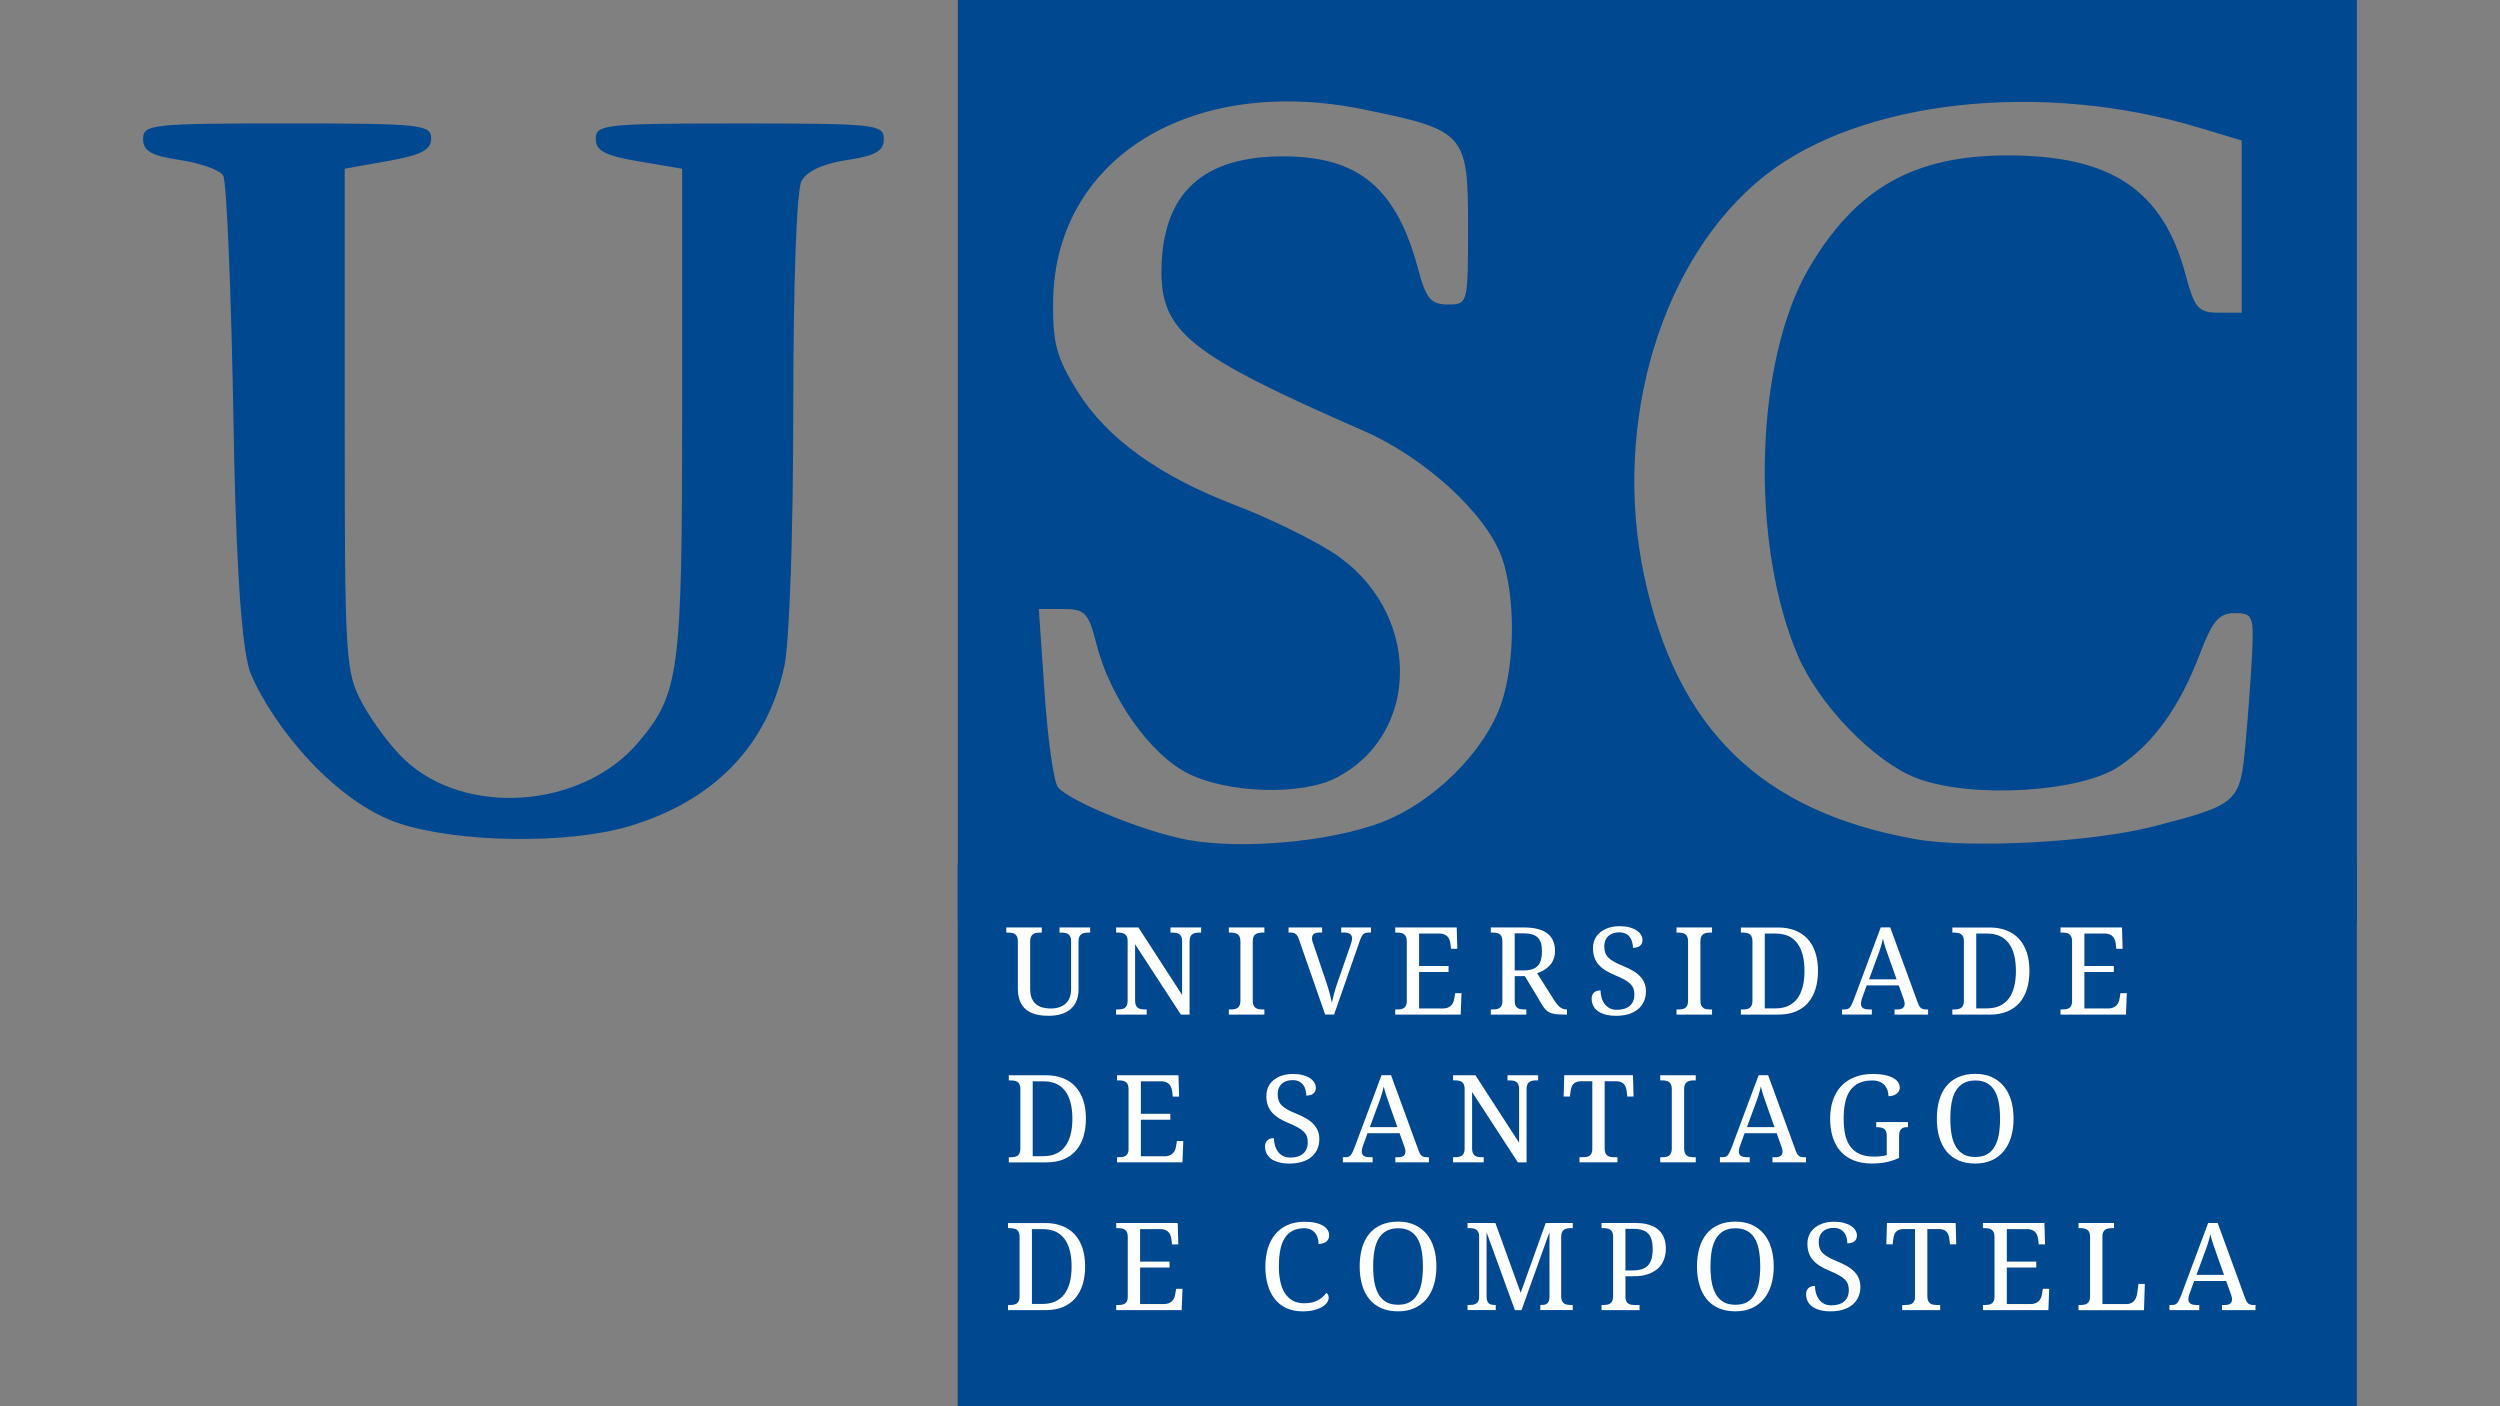 <?xml version="1.0" encoding="UTF-8" standalone="no"?>
<svg
   xmlns:dc="http://purl.org/dc/elements/1.1/"
   xmlns:cc="http://creativecommons.org/ns#"
   xmlns:rdf="http://www.w3.org/1999/02/22-rdf-syntax-ns#"
   xmlns:svg="http://www.w3.org/2000/svg"
   xmlns="http://www.w3.org/2000/svg"
   xmlns:sodipodi="http://sodipodi.sourceforge.net/DTD/sodipodi-0.dtd"
   xmlns:inkscape="http://www.inkscape.org/namespaces/inkscape"
   version="1.1"
   width="128"
   height="72"
   viewBox="0 0 128 72"
   preserveAspectRatio="none"
   id="svg2"
   inkscape:version="0.91 r13725"
   sodipodi:docname="logo.svg">
  <rect x="0" y="0" width="128" height="72" fill="#808080" stroke="none"/>
  <sodipodi:namedview
     pagecolor="#ffffff"
     bordercolor="#666666"
     borderopacity="1"
     objecttolerance="10"
     gridtolerance="10"
     guidetolerance="10"
     inkscape:pageopacity="0"
     inkscape:pageshadow="2"
     inkscape:window-width="1871"
     inkscape:window-height="1056"
     id="namedview14"
     showgrid="false"
     showguides="true"
     inkscape:guide-bbox="true"
     inkscape:zoom="4.578125"
     inkscape:cx="103.92992"
     inkscape:cy="1.7518081"
     inkscape:window-x="1073"
     inkscape:window-y="24"
     inkscape:window-maximized="1"
     inkscape:current-layer="text4136">
    <sodipodi:guide
       position="13.16,2.075"
       orientation="1,0"
       id="guide4150" />
  </sodipodi:namedview>
  <defs
     id="defs10" />
  <path
     inkscape:connector-curvature="0"
     style="fill:#004890;fill-opacity:1"
     d="m 49.042,23.596 0,-23.596 35.816,0 35.816,0 0,23.596 0,23.597 -35.816,0 -35.816,0 z m 21.65,18.523 c 2.681,-1.003 5.346,-3.644 6.183,-6.128 0.696,-2.062 0.716,-5.392 0.045,-7.377 -0.76,-2.247 -3.917,-5.162 -7.101,-6.554 -8.965,-3.919 -10.398,-5.068 -10.35,-8.292 0.059,-3.869 2.102,-5.763 6.216,-5.763 3.885,0 5.82,1.618 6.93,5.794 0.397,1.493 0.649,1.791 1.513,1.791 1.029,0 1.037,-0.031 1.037,-3.993 0,-4.77 -0.14,-4.928 -5.325,-5.991 -8.837,-1.811 -15.822,2.491 -15.92,9.806 -0.029,2.147 0.17,2.89 1.23,4.597 1.51,2.432 4.188,4.365 8.139,5.874 1.598,0.611 3.798,1.676 4.89,2.369 4.564,2.894 4.69,9.268 0.229,11.575 -1.772,0.916 -5.576,0.797 -7.607,-0.239 C 58.869,38.603 56.831,35.711 56.137,32.972 55.731,31.37 55.551,31.181 54.435,31.181 l -1.248,0 0.297,4.319 c 0.163,2.375 0.469,4.535 0.679,4.8 0.574,0.721 4.471,2.304 6.652,2.702 2.771,0.506 7.231,0.107 9.877,-0.882 z m 39.566,0.196 c 4.309,-1.114 4.431,-1.222 4.703,-4.132 0.133,-1.418 0.287,-3.527 0.344,-4.685 0.095,-1.96 0.033,-2.107 -0.888,-2.107 -0.797,0 -1.142,0.4 -1.767,2.046 -1.041,2.742 -2.338,4.562 -4.126,5.787 -1.969,1.35 -7.598,1.684 -10.393,0.616 -2.168,-0.828 -4.995,-3.743 -6.075,-6.263 -2.484,-5.794 -2.21,-15.156 0.58,-19.879 2.405,-4.071 5.362,-5.741 10.164,-5.741 5.295,0 7.942,1.773 9.098,6.096 0.464,1.736 0.656,1.957 1.7,1.957 l 1.177,0 0,-4.408 0,-4.408 -2.212,-0.667 C 104.497,4.095 95.252,5.121 90.359,8.993 c -5.287,4.184 -7.844,12.664 -6.178,20.492 1.674,7.863 6.01,12.073 13.884,13.478 2.781,0.496 9.055,0.163 12.192,-0.649 z m -89.761,-0.14 C 17.229,41.131 14.001,37.258 12.824,34.46 12.244,32.954 12.039,26.484 11.961,21.911 11.846,15.074 11.604,9.255 11.425,8.978 11.246,8.702 10.25,8.349 9.213,8.193 7.745,7.973 7.326,7.734 7.326,7.115 c 0,-0.749 0.429,-0.795 7.374,-0.795 6.846,0 7.374,0.055 7.374,0.766 0,0.593 -0.499,0.854 -2.212,1.159 l -2.212,0.393 0,12.852 c 0,12.365 0.034,12.916 0.909,14.537 0.5,0.927 1.463,2.211 2.139,2.853 3.124,2.966 9.129,2.523 11.997,-0.886 2.093,-2.487 2.231,-3.537 2.231,-16.925 l 0,-12.43 -2.212,-0.375 c -1.741,-0.295 -2.212,-0.542 -2.212,-1.159 0,-0.734 0.467,-0.783 7.374,-0.783 6.945,0 7.374,0.046 7.374,0.795 0,0.619 -0.419,0.858 -1.895,1.079 -1.215,0.182 -2.047,0.568 -2.318,1.074 -0.251,0.47 -0.422,5.23 -0.422,11.752 0,6.223 -0.196,11.875 -0.453,13.073 -0.879,4.097 -3.619,6.922 -7.969,8.213 -3.092,0.918 -8.621,0.853 -11.696,-0.131 z"
     id="path3416" />
  <rect
     y="44.22"
     x="49.032"
     height="27.78"
     width="71.637"
     id="rect3334"
     style="fill:#004890;fill-opacity:1;fill-rule:evenodd;stroke:none;stroke-width:1px;stroke-linecap:butt;stroke-linejoin:miter;stroke-opacity:1" />
  <g
     style="font-style:normal;font-weight:normal;font-size:158.491px;line-height:125%;font-family:sans-serif;letter-spacing:0px;word-spacing:0px;fill:#000000;fill-opacity:1;stroke:none;stroke-width:1px;stroke-linecap:butt;stroke-linejoin:miter;stroke-opacity:1"
     id="text4136">
    <path
       d="m 53.687,52.008 q -0.369,0 -0.662,-0.076 -0.293,-0.079 -0.497,-0.247 -0.201,-0.171 -0.308,-0.436 -0.107,-0.269 -0.107,-0.65 l 0,-2.426 q 0,-0.137 -0.043,-0.22 -0.04,-0.085 -0.11,-0.131 -0.07,-0.046 -0.165,-0.058 -0.092,-0.015 -0.195,-0.015 l -0.079,0 0,-0.262 1.819,0 0,0.262 -0.082,0 q -0.104,0 -0.198,0.015 -0.095,0.015 -0.165,0.064 -0.067,0.046 -0.11,0.134 -0.04,0.088 -0.04,0.235 l 0,2.438 q 0,0.272 0.076,0.464 0.079,0.189 0.217,0.308 0.14,0.119 0.33,0.174 0.192,0.055 0.421,0.055 0.272,0 0.467,-0.073 0.198,-0.073 0.327,-0.201 0.131,-0.131 0.192,-0.308 0.064,-0.18 0.064,-0.394 l 0,-2.487 q 0,-0.137 -0.043,-0.22 -0.04,-0.085 -0.11,-0.131 -0.07,-0.046 -0.165,-0.058 -0.092,-0.015 -0.195,-0.015 l -0.079,0 0,-0.262 1.569,0 0,0.262 -0.082,0 q -0.104,0 -0.198,0.015 -0.095,0.015 -0.165,0.064 -0.067,0.046 -0.11,0.134 -0.04,0.088 -0.04,0.235 l 0,2.475 q 0,0.311 -0.101,0.562 -0.098,0.247 -0.293,0.421 -0.192,0.171 -0.479,0.262 -0.287,0.092 -0.659,0.092 z"
       style="font-style:normal;font-variant:normal;font-weight:normal;font-stretch:normal;font-size:6.25px;font-family:'Droid Serif';-inkscape-font-specification:'Droid Serif';letter-spacing:1px;fill:#ffffff"
       id="path4188" />
    <path
       d="m 60.461,51.947 -2.344,-3.601 0,2.89 q 0,0.146 0.04,0.235 0.043,0.088 0.11,0.137 0.07,0.046 0.165,0.061 0.095,0.015 0.198,0.015 l 0.082,0 0,0.262 -1.569,0 0,-0.262 0.079,0 q 0.107,0 0.198,-0.015 0.095,-0.015 0.165,-0.061 0.07,-0.049 0.11,-0.137 0.04,-0.088 0.04,-0.235 l 0,-3.064 q 0,-0.137 -0.043,-0.22 -0.04,-0.085 -0.11,-0.131 -0.07,-0.046 -0.165,-0.058 -0.092,-0.015 -0.195,-0.015 l -0.079,0 0,-0.262 1.144,0 2.237,3.455 0,-2.768 q 0,-0.137 -0.043,-0.22 -0.04,-0.085 -0.11,-0.131 -0.07,-0.046 -0.165,-0.058 -0.092,-0.015 -0.195,-0.015 l -0.082,0 0,-0.262 1.569,0 0,0.262 -0.079,0 q -0.107,0 -0.201,0.015 -0.092,0.015 -0.162,0.064 -0.07,0.046 -0.11,0.134 -0.04,0.088 -0.04,0.235 l 0,3.751 -0.446,0 z"
       style="font-style:normal;font-variant:normal;font-weight:normal;font-stretch:normal;font-size:6.25px;font-family:'Droid Serif';-inkscape-font-specification:'Droid Serif';letter-spacing:1px;fill:#ffffff"
       id="path4190" />
    <path
       d="m 62.917,51.947 0,-0.262 0.079,0 q 0.107,0 0.198,-0.015 0.095,-0.015 0.165,-0.061 0.07,-0.049 0.11,-0.137 0.04,-0.088 0.04,-0.235 l 0,-3.04 q 0,-0.146 -0.04,-0.235 -0.04,-0.088 -0.11,-0.134 -0.07,-0.049 -0.165,-0.064 -0.092,-0.015 -0.198,-0.015 l -0.079,0 0,-0.262 1.819,0 0,0.262 -0.082,0 q -0.104,0 -0.198,0.015 -0.095,0.015 -0.165,0.064 -0.067,0.046 -0.11,0.134 -0.04,0.088 -0.04,0.235 l 0,3.04 q 0,0.146 0.04,0.235 0.043,0.088 0.11,0.137 0.07,0.046 0.165,0.061 0.095,0.015 0.198,0.015 l 0.082,0 0,0.262 -1.819,0 z"
       style="font-style:normal;font-variant:normal;font-weight:normal;font-stretch:normal;font-size:6.25px;font-family:'Droid Serif';-inkscape-font-specification:'Droid Serif';letter-spacing:1px;fill:#ffffff"
       id="path4192" />
    <path
       d="M 67.848,51.947 66.499,48.077 q -0.034,-0.098 -0.073,-0.162 -0.04,-0.064 -0.092,-0.101 -0.052,-0.037 -0.119,-0.052 -0.067,-0.015 -0.159,-0.015 l -0.082,0 0,-0.262 1.718,0 0,0.262 -0.143,0 q -0.189,0 -0.284,0.073 -0.092,0.07 -0.092,0.226 0,0.052 0.012,0.107 0.015,0.055 0.04,0.125 l 0.687,2.029 q 0.095,0.278 0.162,0.54 0.067,0.259 0.119,0.485 0.049,-0.226 0.116,-0.479 0.067,-0.253 0.171,-0.546 l 0.69,-1.987 q 0.024,-0.076 0.04,-0.146 0.015,-0.07 0.015,-0.122 0,-0.162 -0.104,-0.232 -0.101,-0.073 -0.308,-0.073 l -0.143,0 0,-0.262 1.523,0 0,0.262 -0.119,0 q -0.092,0 -0.159,0.018 -0.064,0.018 -0.119,0.073 -0.052,0.052 -0.098,0.146 -0.046,0.095 -0.098,0.247 l -1.294,3.714 -0.458,0 z"
       style="font-style:normal;font-variant:normal;font-weight:normal;font-stretch:normal;font-size:6.25px;font-family:'Droid Serif';-inkscape-font-specification:'Droid Serif';letter-spacing:1px;fill:#ffffff"
       id="path4194" />
    <path
       d="m 72.659,51.635 1.205,0 q 0.15,0 0.253,-0.04 0.107,-0.043 0.177,-0.113 0.07,-0.07 0.11,-0.162 0.04,-0.095 0.055,-0.198 l 0.043,-0.269 0.327,0 -0.043,1.093 -3.351,0 0,-0.262 0.079,0 q 0.104,0 0.195,-0.012 0.095,-0.015 0.165,-0.058 0.07,-0.043 0.11,-0.125 0.043,-0.085 0.043,-0.223 l 0,-3.07 q 0,-0.146 -0.04,-0.235 -0.04,-0.088 -0.11,-0.134 -0.07,-0.049 -0.165,-0.064 -0.092,-0.015 -0.198,-0.015 l -0.079,0 0,-0.262 3.149,0 0.031,1.093 -0.323,0 -0.031,-0.269 q -0.012,-0.104 -0.049,-0.195 -0.034,-0.095 -0.101,-0.165 -0.064,-0.07 -0.165,-0.11 -0.098,-0.043 -0.238,-0.043 l -1.05,0 0,1.663 1.508,0 0,0.305 -1.508,0 0,1.871 z"
       style="font-style:normal;font-variant:normal;font-weight:normal;font-stretch:normal;font-size:6.25px;font-family:'Droid Serif';-inkscape-font-specification:'Droid Serif';letter-spacing:1px;fill:#ffffff"
       id="path4196" />
    <path
       d="m 79.555,51.184 q 0.159,0.25 0.308,0.375 0.15,0.125 0.348,0.125 l 0.018,0 0,0.262 -0.088,0 q -0.293,0 -0.482,-0.021 -0.186,-0.021 -0.317,-0.082 -0.131,-0.061 -0.226,-0.171 -0.092,-0.11 -0.198,-0.287 l -0.845,-1.407 -0.519,0 0,1.288 q 0,0.137 0.04,0.223 0.043,0.082 0.113,0.125 0.07,0.043 0.162,0.058 0.095,0.012 0.198,0.012 l 0.082,0 0,0.262 -1.819,0 0,-0.262 0.079,0 q 0.104,0 0.195,-0.012 0.095,-0.015 0.165,-0.058 0.07,-0.043 0.11,-0.125 0.043,-0.085 0.043,-0.223 l 0,-3.094 q 0,-0.137 -0.043,-0.22 -0.04,-0.085 -0.11,-0.131 -0.07,-0.046 -0.165,-0.058 -0.092,-0.015 -0.195,-0.015 l -0.079,0 0,-0.262 1.682,0 q 0.812,0 1.208,0.302 0.397,0.299 0.397,0.903 0,0.25 -0.082,0.439 -0.079,0.186 -0.211,0.323 -0.131,0.137 -0.296,0.229 -0.165,0.092 -0.33,0.146 l 0.858,1.355 z m -2.002,-1.498 0.439,0 q 0.275,0 0.458,-0.061 0.183,-0.061 0.293,-0.183 0.11,-0.122 0.156,-0.305 0.049,-0.183 0.049,-0.427 0,-0.25 -0.052,-0.424 -0.052,-0.177 -0.168,-0.287 -0.116,-0.113 -0.302,-0.162 -0.183,-0.052 -0.449,-0.052 l -0.424,0 0,1.901 z"
       style="font-style:normal;font-variant:normal;font-weight:normal;font-stretch:normal;font-size:6.25px;font-family:'Droid Serif';-inkscape-font-specification:'Droid Serif';letter-spacing:1px;fill:#ffffff"
       id="path4198" />
    <path
       d="m 82.737,52.008 q -0.305,0 -0.54,-0.064 -0.232,-0.064 -0.391,-0.177 -0.156,-0.116 -0.235,-0.278 -0.079,-0.165 -0.079,-0.36 0,-0.189 0.116,-0.305 0.119,-0.116 0.336,-0.116 0.009,0.195 0.058,0.375 0.052,0.18 0.153,0.317 0.101,0.137 0.256,0.22 0.156,0.082 0.375,0.082 0.421,0 0.656,-0.201 0.238,-0.204 0.238,-0.586 0,-0.171 -0.049,-0.302 -0.049,-0.131 -0.162,-0.241 -0.113,-0.113 -0.299,-0.214 -0.183,-0.104 -0.458,-0.217 -0.29,-0.119 -0.507,-0.253 -0.217,-0.137 -0.36,-0.302 -0.143,-0.168 -0.214,-0.372 -0.07,-0.204 -0.07,-0.461 0,-0.269 0.101,-0.479 0.104,-0.211 0.287,-0.354 0.183,-0.146 0.433,-0.223 0.25,-0.076 0.546,-0.076 0.281,0 0.497,0.058 0.217,0.058 0.366,0.156 0.15,0.098 0.226,0.226 0.079,0.125 0.079,0.262 0,0.201 -0.134,0.305 -0.131,0.101 -0.357,0.101 0,-0.146 -0.037,-0.287 -0.034,-0.143 -0.116,-0.253 -0.082,-0.113 -0.217,-0.183 -0.134,-0.07 -0.333,-0.07 -0.18,0 -0.323,0.052 -0.14,0.049 -0.238,0.143 -0.098,0.092 -0.15,0.223 -0.052,0.131 -0.052,0.293 0,0.186 0.049,0.33 0.049,0.14 0.162,0.256 0.116,0.113 0.302,0.217 0.186,0.101 0.458,0.211 0.275,0.113 0.488,0.238 0.217,0.125 0.366,0.281 0.15,0.153 0.229,0.345 0.079,0.189 0.079,0.43 0,0.296 -0.11,0.531 -0.107,0.232 -0.308,0.394 -0.201,0.162 -0.485,0.247 -0.284,0.082 -0.635,0.082 z"
       style="font-style:normal;font-variant:normal;font-weight:normal;font-stretch:normal;font-size:6.25px;font-family:'Droid Serif';-inkscape-font-specification:'Droid Serif';letter-spacing:1px;fill:#ffffff"
       id="path4200" />
    <path
       d="m 85.837,51.947 0,-0.262 0.079,0 q 0.107,0 0.198,-0.015 0.095,-0.015 0.165,-0.061 0.07,-0.049 0.11,-0.137 0.04,-0.088 0.04,-0.235 l 0,-3.04 q 0,-0.146 -0.04,-0.235 -0.04,-0.088 -0.11,-0.134 -0.07,-0.049 -0.165,-0.064 -0.092,-0.015 -0.198,-0.015 l -0.079,0 0,-0.262 1.819,0 0,0.262 -0.082,0 q -0.104,0 -0.198,0.015 -0.095,0.015 -0.165,0.064 -0.067,0.046 -0.11,0.134 -0.04,0.088 -0.04,0.235 l 0,3.04 q 0,0.146 0.04,0.235 0.043,0.088 0.11,0.137 0.07,0.046 0.165,0.061 0.095,0.015 0.198,0.015 l 0.082,0 0,0.262 -1.819,0 z"
       style="font-style:normal;font-variant:normal;font-weight:normal;font-stretch:normal;font-size:6.25px;font-family:'Droid Serif';-inkscape-font-specification:'Droid Serif';letter-spacing:1px;fill:#ffffff"
       id="path4202" />
    <path
       d="m 93.081,49.71 q 0,0.513 -0.128,0.928 -0.128,0.412 -0.381,0.705 -0.253,0.29 -0.635,0.449 -0.381,0.156 -0.891,0.156 l -1.913,0 0,-0.262 0.079,0 q 0.107,0 0.198,-0.015 0.095,-0.015 0.165,-0.061 0.07,-0.049 0.11,-0.137 0.04,-0.088 0.04,-0.235 l 0,-3.064 q 0,-0.137 -0.043,-0.22 -0.04,-0.085 -0.11,-0.131 -0.07,-0.046 -0.165,-0.058 -0.092,-0.015 -0.195,-0.015 l -0.079,0 0,-0.262 1.913,0 q 0.482,0 0.861,0.15 0.378,0.146 0.638,0.43 0.262,0.284 0.4,0.699 0.137,0.415 0.137,0.946 z m -2.182,1.92 q 0.372,0 0.65,-0.125 0.281,-0.128 0.467,-0.372 0.186,-0.244 0.278,-0.601 0.095,-0.357 0.095,-0.821 0,-0.931 -0.372,-1.422 -0.369,-0.491 -1.111,-0.491 l -0.549,0 0,3.833 0.543,0 z"
       style="font-style:normal;font-variant:normal;font-weight:normal;font-stretch:normal;font-size:6.25px;font-family:'Droid Serif';-inkscape-font-specification:'Droid Serif';letter-spacing:1px;fill:#ffffff"
       id="path4204" />
    <path
       d="m 95.576,50.454 -0.238,0.656 q -0.027,0.073 -0.043,0.146 -0.015,0.07 -0.015,0.122 0,0.159 0.101,0.232 0.104,0.073 0.314,0.073 l 0.143,0 0,0.262 -1.526,0 0,-0.262 0.119,0 q 0.092,0 0.156,-0.018 0.064,-0.021 0.116,-0.076 0.052,-0.055 0.098,-0.15 0.049,-0.095 0.107,-0.244 l 1.385,-3.711 0.488,0 1.413,3.867 q 0.037,0.098 0.073,0.162 0.04,0.064 0.092,0.104 0.052,0.037 0.119,0.052 0.067,0.015 0.159,0.015 l 0.082,0 0,0.262 -1.718,0 0,-0.262 0.143,0 q 0.375,0 0.375,-0.299 0,-0.052 -0.015,-0.107 -0.012,-0.055 -0.037,-0.125 l -0.25,-0.699 -1.642,0 z m 1.141,-1.407 q -0.098,-0.278 -0.18,-0.519 -0.079,-0.244 -0.131,-0.47 -0.021,0.113 -0.052,0.22 -0.027,0.104 -0.061,0.214 -0.034,0.11 -0.076,0.232 -0.043,0.119 -0.098,0.266 l -0.424,1.151 1.41,0 -0.388,-1.093 z"
       style="font-style:normal;font-variant:normal;font-weight:normal;font-stretch:normal;font-size:6.25px;font-family:'Droid Serif';-inkscape-font-specification:'Droid Serif';letter-spacing:1px;fill:#ffffff"
       id="path4206" />
    <path
       d="m 103.907,49.71 q 0,0.513 -0.128,0.928 -0.128,0.412 -0.381,0.705 -0.253,0.29 -0.635,0.449 -0.381,0.156 -0.891,0.156 l -1.913,0 0,-0.262 0.079,0 q 0.107,0 0.198,-0.015 0.095,-0.015 0.165,-0.061 0.07,-0.049 0.11,-0.137 0.04,-0.088 0.04,-0.235 l 0,-3.064 q 0,-0.137 -0.043,-0.22 -0.04,-0.085 -0.11,-0.131 -0.07,-0.046 -0.165,-0.058 -0.091,-0.015 -0.195,-0.015 l -0.079,0 0,-0.262 1.913,0 q 0.482,0 0.861,0.15 0.378,0.146 0.638,0.43 0.262,0.284 0.4,0.699 0.137,0.415 0.137,0.946 z m -2.182,1.92 q 0.372,0 0.65,-0.125 0.281,-0.128 0.467,-0.372 0.186,-0.244 0.278,-0.601 0.095,-0.357 0.095,-0.821 0,-0.931 -0.372,-1.422 -0.369,-0.491 -1.111,-0.491 l -0.549,0 0,3.833 0.543,0 z"
       style="font-style:normal;font-variant:normal;font-weight:normal;font-stretch:normal;font-size:6.25px;font-family:'Droid Serif';-inkscape-font-specification:'Droid Serif';letter-spacing:1px;fill:#ffffff"
       id="path4208" />
    <path
       d="m 106.722,51.635 1.205,0 q 0.15,0 0.253,-0.04 0.107,-0.043 0.177,-0.113 0.07,-0.07 0.11,-0.162 0.04,-0.095 0.055,-0.198 l 0.043,-0.269 0.327,0 -0.043,1.093 -3.351,0 0,-0.262 0.079,0 q 0.104,0 0.195,-0.012 0.095,-0.015 0.165,-0.058 0.07,-0.043 0.11,-0.125 0.043,-0.085 0.043,-0.223 l 0,-3.07 q 0,-0.146 -0.04,-0.235 -0.04,-0.088 -0.11,-0.134 -0.07,-0.049 -0.165,-0.064 -0.091,-0.015 -0.198,-0.015 l -0.079,0 0,-0.262 3.149,0 0.03,1.093 -0.323,0 -0.03,-0.269 q -0.012,-0.104 -0.049,-0.195 -0.034,-0.095 -0.101,-0.165 -0.064,-0.07 -0.165,-0.11 -0.098,-0.043 -0.238,-0.043 l -1.05,0 0,1.663 1.508,0 0,0.305 -1.508,0 0,1.871 z"
       style="font-style:normal;font-variant:normal;font-weight:normal;font-stretch:normal;font-size:6.25px;font-family:'Droid Serif';-inkscape-font-specification:'Droid Serif';letter-spacing:1px;fill:#ffffff"
       id="path4210" />
  </g>
  <g
     style="font-style:normal;font-weight:normal;font-size:158.491px;line-height:125%;font-family:sans-serif;letter-spacing:0px;word-spacing:0px;fill:#000000;fill-opacity:1;stroke:none;stroke-width:1px;stroke-linecap:butt;stroke-linejoin:miter;stroke-opacity:1"
     id="text4136-9">
    <path
       d="m 55.598,57.276 q 0,0.513 -0.128,0.928 -0.128,0.412 -0.381,0.705 -0.253,0.29 -0.635,0.449 -0.381,0.156 -0.891,0.156 l -1.913,0 0,-0.262 0.079,0 q 0.107,0 0.198,-0.015 0.095,-0.015 0.165,-0.061 0.07,-0.049 0.11,-0.137 0.04,-0.088 0.04,-0.235 l 0,-3.064 q 0,-0.137 -0.043,-0.22 -0.04,-0.085 -0.11,-0.131 -0.07,-0.046 -0.165,-0.058 -0.092,-0.015 -0.195,-0.015 l -0.079,0 0,-0.262 1.913,0 q 0.482,0 0.861,0.15 0.378,0.146 0.638,0.43 0.262,0.284 0.4,0.699 0.137,0.415 0.137,0.946 z m -2.182,1.92 q 0.372,0 0.65,-0.125 0.281,-0.128 0.467,-0.372 0.186,-0.244 0.278,-0.601 0.095,-0.357 0.095,-0.821 0,-0.931 -0.372,-1.422 -0.369,-0.491 -1.111,-0.491 l -0.549,0 0,3.833 0.543,0 z"
       style="font-style:normal;font-variant:normal;font-weight:normal;font-stretch:normal;font-size:6.25px;font-family:'Droid Serif';-inkscape-font-specification:'Droid Serif';letter-spacing:1px;fill:#ffffff"
       id="path4167" />
    <path
       d="m 58.414,59.202 1.205,0 q 0.15,0 0.253,-0.04 0.107,-0.043 0.177,-0.113 0.07,-0.07 0.11,-0.162 0.04,-0.095 0.055,-0.198 l 0.043,-0.269 0.327,0 -0.043,1.093 -3.351,0 0,-0.262 0.079,0 q 0.104,0 0.195,-0.012 0.095,-0.015 0.165,-0.058 0.07,-0.043 0.11,-0.125 0.043,-0.085 0.043,-0.223 l 0,-3.07 q 0,-0.146 -0.04,-0.235 -0.04,-0.088 -0.11,-0.134 -0.07,-0.049 -0.165,-0.064 -0.092,-0.015 -0.198,-0.015 l -0.079,0 0,-0.262 3.149,0 0.031,1.093 -0.323,0 -0.031,-0.269 q -0.012,-0.104 -0.049,-0.195 -0.034,-0.095 -0.101,-0.165 -0.064,-0.07 -0.165,-0.11 -0.098,-0.043 -0.238,-0.043 l -1.05,0 0,1.663 1.508,0 0,0.305 -1.508,0 0,1.871 z"
       style="font-style:normal;font-variant:normal;font-weight:normal;font-stretch:normal;font-size:6.25px;font-family:'Droid Serif';-inkscape-font-specification:'Droid Serif';letter-spacing:1px;fill:#ffffff"
       id="path4169" />
    <path
       d="m 66.014,59.574 q -0.305,0 -0.54,-0.064 -0.232,-0.064 -0.391,-0.177 -0.156,-0.116 -0.235,-0.278 -0.079,-0.165 -0.079,-0.36 0,-0.189 0.116,-0.305 0.119,-0.116 0.336,-0.116 0.009,0.195 0.058,0.375 0.052,0.18 0.153,0.317 0.101,0.137 0.256,0.22 0.156,0.082 0.375,0.082 0.421,0 0.656,-0.201 0.238,-0.204 0.238,-0.586 0,-0.171 -0.049,-0.302 -0.049,-0.131 -0.162,-0.241 -0.113,-0.113 -0.299,-0.214 -0.183,-0.104 -0.458,-0.217 -0.29,-0.119 -0.507,-0.253 -0.217,-0.137 -0.36,-0.302 -0.143,-0.168 -0.214,-0.372 -0.07,-0.204 -0.07,-0.461 0,-0.269 0.101,-0.479 0.104,-0.211 0.287,-0.354 0.183,-0.146 0.433,-0.223 0.25,-0.076 0.546,-0.076 0.281,0 0.497,0.058 0.217,0.058 0.366,0.156 0.15,0.098 0.226,0.226 0.079,0.125 0.079,0.262 0,0.201 -0.134,0.305 -0.131,0.101 -0.357,0.101 0,-0.146 -0.037,-0.287 -0.034,-0.143 -0.116,-0.253 -0.082,-0.113 -0.217,-0.183 -0.134,-0.07 -0.333,-0.07 -0.18,0 -0.323,0.052 -0.14,0.049 -0.238,0.143 -0.098,0.092 -0.15,0.223 -0.052,0.131 -0.052,0.293 0,0.186 0.049,0.33 0.049,0.14 0.162,0.256 0.116,0.113 0.302,0.217 0.186,0.101 0.458,0.211 0.275,0.113 0.488,0.238 0.217,0.125 0.366,0.281 0.15,0.153 0.229,0.345 0.079,0.189 0.079,0.43 0,0.296 -0.11,0.531 -0.107,0.232 -0.308,0.394 -0.201,0.162 -0.485,0.247 -0.284,0.082 -0.635,0.082 z"
       style="font-style:normal;font-variant:normal;font-weight:normal;font-stretch:normal;font-size:6.25px;font-family:'Droid Serif';-inkscape-font-specification:'Droid Serif';letter-spacing:1px;fill:#ffffff"
       id="path4171" />
    <path
       d="m 70.017,58.021 -0.238,0.656 q -0.027,0.073 -0.043,0.146 -0.015,0.07 -0.015,0.122 0,0.159 0.101,0.232 0.104,0.073 0.314,0.073 l 0.143,0 0,0.262 -1.526,0 0,-0.262 0.119,0 q 0.092,0 0.156,-0.018 0.064,-0.021 0.116,-0.076 0.052,-0.055 0.098,-0.15 0.049,-0.095 0.107,-0.244 l 1.385,-3.711 0.488,0 1.413,3.867 q 0.037,0.098 0.073,0.162 0.04,0.064 0.092,0.104 0.052,0.037 0.119,0.052 0.067,0.015 0.159,0.015 l 0.082,0 0,0.262 -1.718,0 0,-0.262 0.143,0 q 0.375,0 0.375,-0.299 0,-0.052 -0.015,-0.107 -0.012,-0.055 -0.037,-0.125 l -0.25,-0.699 -1.642,0 z m 1.141,-1.407 q -0.098,-0.278 -0.18,-0.519 -0.079,-0.244 -0.131,-0.47 -0.021,0.113 -0.052,0.22 -0.027,0.104 -0.061,0.214 -0.034,0.11 -0.076,0.232 -0.043,0.119 -0.098,0.266 l -0.424,1.151 1.41,0 -0.388,-1.093 z"
       style="font-style:normal;font-variant:normal;font-weight:normal;font-stretch:normal;font-size:6.25px;font-family:'Droid Serif';-inkscape-font-specification:'Droid Serif';letter-spacing:1px;fill:#ffffff"
       id="path4173" />
    <path
       d="m 77.715,59.513 -2.344,-3.601 0,2.89 q 0,0.146 0.04,0.235 0.043,0.088 0.11,0.137 0.07,0.046 0.165,0.061 0.095,0.015 0.198,0.015 l 0.082,0 0,0.262 -1.569,0 0,-0.262 0.079,0 q 0.107,0 0.198,-0.015 0.095,-0.015 0.165,-0.061 0.07,-0.049 0.11,-0.137 0.04,-0.088 0.04,-0.235 l 0,-3.064 q 0,-0.137 -0.043,-0.22 -0.04,-0.085 -0.11,-0.131 -0.07,-0.046 -0.165,-0.058 -0.092,-0.015 -0.195,-0.015 l -0.079,0 0,-0.262 1.144,0 2.237,3.455 0,-2.768 q 0,-0.137 -0.043,-0.22 -0.04,-0.085 -0.11,-0.131 -0.07,-0.046 -0.165,-0.058 -0.092,-0.015 -0.195,-0.015 l -0.082,0 0,-0.262 1.569,0 0,0.262 -0.079,0 q -0.107,0 -0.201,0.015 -0.092,0.015 -0.162,0.064 -0.07,0.046 -0.11,0.134 -0.04,0.088 -0.04,0.235 l 0,3.751 -0.446,0 z"
       style="font-style:normal;font-variant:normal;font-weight:normal;font-stretch:normal;font-size:6.25px;font-family:'Droid Serif';-inkscape-font-specification:'Droid Serif';letter-spacing:1px;fill:#ffffff"
       id="path4175" />
    <path
       d="m 82.158,58.802 q 0,0.146 0.04,0.235 0.043,0.088 0.11,0.137 0.07,0.046 0.165,0.061 0.095,0.015 0.198,0.015 l 0.143,0 0,0.262 -1.944,0 0,-0.262 0.143,0 q 0.104,0 0.195,-0.012 0.095,-0.015 0.165,-0.058 0.07,-0.043 0.11,-0.125 0.043,-0.085 0.043,-0.223 l 0,-3.47 -0.598,0 q -0.137,0 -0.232,0.043 -0.092,0.04 -0.153,0.11 -0.058,0.07 -0.088,0.165 -0.027,0.092 -0.04,0.195 l -0.034,0.269 -0.323,0 0.031,-1.093 3.519,0 0.031,1.093 -0.323,0 -0.031,-0.269 q -0.012,-0.104 -0.043,-0.195 -0.031,-0.095 -0.088,-0.165 -0.058,-0.07 -0.153,-0.11 -0.095,-0.043 -0.235,-0.043 l -0.607,0 0,3.439 z"
       style="font-style:normal;font-variant:normal;font-weight:normal;font-stretch:normal;font-size:6.25px;font-family:'Droid Serif';-inkscape-font-specification:'Droid Serif';letter-spacing:1px;fill:#ffffff"
       id="path4177" />
    <path
       d="m 85.004,59.513 0,-0.262 0.079,0 q 0.107,0 0.198,-0.015 0.095,-0.015 0.165,-0.061 0.07,-0.049 0.11,-0.137 0.04,-0.088 0.04,-0.235 l 0,-3.04 q 0,-0.146 -0.04,-0.235 -0.04,-0.088 -0.11,-0.134 -0.07,-0.049 -0.165,-0.064 -0.092,-0.015 -0.198,-0.015 l -0.079,0 0,-0.262 1.819,0 0,0.262 -0.082,0 q -0.104,0 -0.198,0.015 -0.095,0.015 -0.165,0.064 -0.067,0.046 -0.11,0.134 -0.04,0.088 -0.04,0.235 l 0,3.04 q 0,0.146 0.04,0.235 0.043,0.088 0.11,0.137 0.07,0.046 0.165,0.061 0.095,0.015 0.198,0.015 l 0.082,0 0,0.262 -1.819,0 z"
       style="font-style:normal;font-variant:normal;font-weight:normal;font-stretch:normal;font-size:6.25px;font-family:'Droid Serif';-inkscape-font-specification:'Droid Serif';letter-spacing:1px;fill:#ffffff"
       id="path4179" />
    <path
       d="m 89.324,58.021 -0.238,0.656 q -0.027,0.073 -0.043,0.146 -0.015,0.07 -0.015,0.122 0,0.159 0.101,0.232 0.104,0.073 0.314,0.073 l 0.143,0 0,0.262 -1.526,0 0,-0.262 0.119,0 q 0.092,0 0.156,-0.018 0.064,-0.021 0.116,-0.076 0.052,-0.055 0.098,-0.15 0.049,-0.095 0.107,-0.244 l 1.385,-3.711 0.488,0 1.413,3.867 q 0.037,0.098 0.073,0.162 0.04,0.064 0.092,0.104 0.052,0.037 0.119,0.052 0.067,0.015 0.159,0.015 l 0.082,0 0,0.262 -1.718,0 0,-0.262 0.143,0 q 0.375,0 0.375,-0.299 0,-0.052 -0.015,-0.107 -0.012,-0.055 -0.037,-0.125 l -0.25,-0.699 -1.642,0 z m 1.141,-1.407 q -0.098,-0.278 -0.18,-0.519 -0.079,-0.244 -0.131,-0.47 -0.021,0.113 -0.052,0.22 -0.027,0.104 -0.061,0.214 -0.034,0.11 -0.076,0.232 -0.043,0.119 -0.098,0.266 l -0.424,1.151 1.41,0 -0.388,-1.093 z"
       style="font-style:normal;font-variant:normal;font-weight:normal;font-stretch:normal;font-size:6.25px;font-family:'Droid Serif';-inkscape-font-specification:'Droid Serif';letter-spacing:1px;fill:#ffffff"
       id="path4181" />
    <path
       d="m 95.851,59.574 q -0.543,0 -0.949,-0.165 -0.403,-0.165 -0.671,-0.467 -0.266,-0.302 -0.397,-0.726 -0.131,-0.424 -0.131,-0.94 0,-0.507 0.137,-0.928 0.14,-0.421 0.415,-0.723 0.278,-0.302 0.687,-0.47 0.409,-0.168 0.949,-0.168 0.348,0 0.604,0.055 0.259,0.052 0.43,0.146 0.174,0.095 0.259,0.223 0.085,0.128 0.085,0.278 0,0.101 -0.046,0.183 -0.046,0.079 -0.125,0.137 -0.076,0.055 -0.183,0.085 -0.104,0.031 -0.226,0.031 0,-0.146 -0.043,-0.29 -0.043,-0.143 -0.14,-0.256 -0.098,-0.116 -0.256,-0.186 -0.159,-0.073 -0.388,-0.073 -0.397,0 -0.677,0.131 -0.278,0.128 -0.455,0.378 -0.177,0.247 -0.256,0.613 -0.079,0.363 -0.079,0.833 0,0.467 0.082,0.83 0.082,0.363 0.269,0.61 0.186,0.247 0.482,0.375 0.296,0.128 0.723,0.128 0.18,0 0.348,-0.018 0.171,-0.018 0.302,-0.058 l 0,-1.007 q 0,-0.137 -0.043,-0.22 -0.04,-0.085 -0.11,-0.128 -0.07,-0.046 -0.165,-0.061 -0.092,-0.015 -0.195,-0.015 l -0.024,0 0,-0.262 1.624,0 0,0.262 -0.024,0 q -0.088,0 -0.168,0.015 -0.079,0.015 -0.137,0.064 -0.058,0.046 -0.092,0.137 -0.034,0.088 -0.034,0.235 l 0,1.123 q -0.314,0.146 -0.647,0.217 -0.333,0.07 -0.735,0.07 z"
       style="font-style:normal;font-variant:normal;font-weight:normal;font-stretch:normal;font-size:6.25px;font-family:'Droid Serif';-inkscape-font-specification:'Droid Serif';letter-spacing:1px;fill:#ffffff"
       id="path4183" />
    <path
       d="m 103.095,57.276 q 0,0.516 -0.128,0.94 -0.128,0.424 -0.378,0.726 -0.25,0.302 -0.616,0.467 -0.366,0.165 -0.839,0.165 -0.497,0 -0.867,-0.165 -0.369,-0.165 -0.613,-0.467 -0.244,-0.302 -0.366,-0.726 -0.122,-0.427 -0.122,-0.946 0,-0.519 0.122,-0.94 0.122,-0.424 0.366,-0.723 0.244,-0.299 0.616,-0.461 0.372,-0.165 0.87,-0.165 0.473,0 0.836,0.165 0.363,0.162 0.613,0.464 0.25,0.299 0.378,0.723 0.128,0.421 0.128,0.943 z m -3.238,0 q 0,0.464 0.067,0.83 0.07,0.363 0.223,0.616 0.153,0.25 0.394,0.385 0.244,0.131 0.592,0.131 0.348,0 0.589,-0.131 0.244,-0.134 0.394,-0.385 0.153,-0.253 0.22,-0.616 0.067,-0.366 0.067,-0.83 0,-0.464 -0.067,-0.827 -0.067,-0.366 -0.22,-0.616 -0.15,-0.25 -0.391,-0.381 -0.238,-0.131 -0.586,-0.131 -0.348,0 -0.592,0.131 -0.244,0.131 -0.4,0.381 -0.153,0.25 -0.223,0.616 -0.067,0.363 -0.067,0.827 z"
       style="font-style:normal;font-variant:normal;font-weight:normal;font-stretch:normal;font-size:6.25px;font-family:'Droid Serif';-inkscape-font-specification:'Droid Serif';letter-spacing:1px;fill:#ffffff"
       id="path4185" />
  </g>
  <g
     style="font-style:normal;font-weight:normal;font-size:158.491px;line-height:125%;font-family:sans-serif;letter-spacing:0px;word-spacing:0px;fill:#000000;fill-opacity:1;stroke:none;stroke-width:1px;stroke-linecap:butt;stroke-linejoin:miter;stroke-opacity:1"
     id="text4136-2">
    <path
       d="m 55.558,64.842 q 0,0.513 -0.128,0.928 -0.128,0.412 -0.381,0.705 -0.253,0.29 -0.635,0.449 -0.381,0.156 -0.891,0.156 l -1.913,0 0,-0.262 0.079,0 q 0.107,0 0.198,-0.015 0.095,-0.015 0.165,-0.061 0.07,-0.049 0.11,-0.137 0.04,-0.088 0.04,-0.235 l 0,-3.064 q 0,-0.137 -0.043,-0.22 -0.04,-0.085 -0.11,-0.131 -0.07,-0.046 -0.165,-0.058 -0.092,-0.015 -0.195,-0.015 l -0.079,0 0,-0.262 1.913,0 q 0.482,0 0.861,0.15 0.378,0.146 0.638,0.43 0.262,0.284 0.4,0.699 0.137,0.415 0.137,0.946 z m -2.182,1.92 q 0.372,0 0.65,-0.125 0.281,-0.128 0.467,-0.372 0.186,-0.244 0.278,-0.601 0.095,-0.357 0.095,-0.821 0,-0.931 -0.372,-1.422 -0.369,-0.491 -1.111,-0.491 l -0.549,0 0,3.833 0.543,0 z"
       style="font-style:normal;font-variant:normal;font-weight:normal;font-stretch:normal;font-size:6.25px;font-family:'Droid Serif';-inkscape-font-specification:'Droid Serif';letter-spacing:1px;fill:#ffffff"
       id="path4142" />
    <path
       d="m 58.374,66.768 1.205,0 q 0.15,0 0.253,-0.04 0.107,-0.043 0.177,-0.113 0.07,-0.07 0.11,-0.162 0.04,-0.095 0.055,-0.198 l 0.043,-0.269 0.327,0 -0.043,1.093 -3.351,0 0,-0.262 0.079,0 q 0.104,0 0.195,-0.012 0.095,-0.015 0.165,-0.058 0.07,-0.043 0.11,-0.125 0.043,-0.085 0.043,-0.223 l 0,-3.07 q 0,-0.146 -0.04,-0.235 -0.04,-0.088 -0.11,-0.134 -0.07,-0.049 -0.165,-0.064 -0.092,-0.015 -0.198,-0.015 l -0.079,0 0,-0.262 3.149,0 0.031,1.093 -0.323,0 -0.031,-0.269 q -0.012,-0.104 -0.049,-0.195 -0.034,-0.095 -0.101,-0.165 -0.064,-0.07 -0.165,-0.11 -0.098,-0.043 -0.238,-0.043 l -1.05,0 0,1.663 1.508,0 0,0.305 -1.508,0 0,1.871 z"
       style="font-style:normal;font-variant:normal;font-weight:normal;font-stretch:normal;font-size:6.25px;font-family:'Droid Serif';-inkscape-font-specification:'Droid Serif';letter-spacing:1px;fill:#ffffff"
       id="path4144" />
    <path
       d="m 66.792,62.554 q 0.32,0 0.555,0.055 0.238,0.052 0.394,0.146 0.159,0.095 0.235,0.223 0.079,0.128 0.079,0.278 0,0.101 -0.043,0.183 -0.04,0.079 -0.113,0.137 -0.073,0.055 -0.174,0.085 -0.098,0.031 -0.214,0.031 0,-0.146 -0.04,-0.29 -0.037,-0.143 -0.125,-0.256 -0.085,-0.116 -0.226,-0.186 -0.137,-0.073 -0.342,-0.073 -0.354,0 -0.601,0.131 -0.247,0.128 -0.403,0.378 -0.156,0.247 -0.226,0.613 -0.07,0.363 -0.07,0.833 0,0.418 0.073,0.766 0.073,0.348 0.232,0.598 0.159,0.247 0.403,0.385 0.247,0.137 0.592,0.137 0.229,0 0.403,-0.043 0.177,-0.046 0.311,-0.119 0.134,-0.073 0.235,-0.168 0.104,-0.098 0.183,-0.201 0.052,0.034 0.085,0.092 0.034,0.058 0.034,0.153 0,0.119 -0.082,0.244 -0.079,0.122 -0.244,0.223 -0.165,0.101 -0.418,0.168 -0.253,0.064 -0.601,0.064 -0.467,0 -0.821,-0.165 -0.354,-0.165 -0.595,-0.467 -0.238,-0.302 -0.36,-0.726 -0.122,-0.424 -0.122,-0.94 0,-0.507 0.128,-0.928 0.128,-0.421 0.378,-0.723 0.253,-0.302 0.629,-0.47 0.375,-0.168 0.87,-0.168 z"
       style="font-style:normal;font-variant:normal;font-weight:normal;font-stretch:normal;font-size:6.25px;font-family:'Droid Serif';-inkscape-font-specification:'Droid Serif';letter-spacing:1px;fill:#ffffff"
       id="path4146" />
    <path
       d="m 73.544,64.842 q 0,0.516 -0.128,0.94 -0.128,0.424 -0.378,0.726 -0.25,0.302 -0.616,0.467 -0.366,0.165 -0.839,0.165 -0.497,0 -0.867,-0.165 -0.369,-0.165 -0.613,-0.467 -0.244,-0.302 -0.366,-0.726 -0.122,-0.427 -0.122,-0.946 0,-0.519 0.122,-0.94 0.122,-0.424 0.366,-0.723 0.244,-0.299 0.616,-0.461 0.372,-0.165 0.87,-0.165 0.473,0 0.836,0.165 0.363,0.162 0.613,0.464 0.25,0.299 0.378,0.723 0.128,0.421 0.128,0.943 z m -3.238,0 q 0,0.464 0.067,0.83 0.07,0.363 0.223,0.616 0.153,0.25 0.394,0.385 0.244,0.131 0.592,0.131 0.348,0 0.589,-0.131 0.244,-0.134 0.394,-0.385 0.153,-0.253 0.22,-0.616 0.067,-0.366 0.067,-0.83 0,-0.464 -0.067,-0.827 -0.067,-0.366 -0.22,-0.616 -0.15,-0.25 -0.391,-0.381 -0.238,-0.131 -0.586,-0.131 -0.348,0 -0.592,0.131 -0.244,0.131 -0.4,0.381 -0.153,0.25 -0.223,0.616 -0.067,0.363 -0.067,0.827 z"
       style="font-style:normal;font-variant:normal;font-weight:normal;font-stretch:normal;font-size:6.25px;font-family:'Droid Serif';-inkscape-font-specification:'Droid Serif';letter-spacing:1px;fill:#ffffff"
       id="path4148" />
    <path
       d="m 78.863,67.079 0,-0.262 0.021,0 q 0.101,0 0.18,-0.012 0.082,-0.015 0.137,-0.055 0.058,-0.043 0.092,-0.119 0.034,-0.079 0.04,-0.208 l 0,-3.339 -1.431,3.995 -0.339,0 -1.45,-3.983 0,3.271 q 0,0.146 0.031,0.235 0.031,0.088 0.088,0.137 0.061,0.046 0.143,0.061 0.085,0.015 0.189,0.015 l 0.018,0 0,0.262 -1.443,0 0,-0.262 0.079,0 q 0.104,0 0.195,-0.012 0.095,-0.015 0.165,-0.058 0.07,-0.043 0.11,-0.125 0.043,-0.085 0.043,-0.223 l 0,-3.094 q 0,-0.137 -0.043,-0.22 -0.04,-0.085 -0.11,-0.131 -0.07,-0.046 -0.165,-0.058 -0.092,-0.015 -0.195,-0.015 l -0.079,0 0,-0.262 1.425,0 1.294,3.574 1.282,-3.574 1.385,0 0,0.262 -0.079,0 q -0.107,0 -0.201,0.015 -0.092,0.015 -0.162,0.064 -0.07,0.046 -0.11,0.134 -0.04,0.088 -0.04,0.235 l 0,3.04 q 0,0.146 0.04,0.235 0.04,0.088 0.11,0.137 0.07,0.046 0.162,0.061 0.095,0.015 0.201,0.015 l 0.079,0 0,0.262 -1.663,0 z"
       style="font-style:normal;font-variant:normal;font-weight:normal;font-stretch:normal;font-size:6.25px;font-family:'Droid Serif';-inkscape-font-specification:'Droid Serif';letter-spacing:1px;fill:#ffffff"
       id="path4150" />
    <path
       d="m 81.999,67.079 0,-0.262 0.079,0 q 0.107,0 0.198,-0.015 0.095,-0.015 0.165,-0.061 0.07,-0.049 0.11,-0.137 0.04,-0.088 0.04,-0.235 l 0,-3.064 q 0,-0.137 -0.043,-0.22 -0.04,-0.085 -0.11,-0.131 -0.07,-0.046 -0.165,-0.058 -0.092,-0.015 -0.195,-0.015 l -0.079,0 0,-0.262 1.755,0 q 0.394,0 0.684,0.092 0.29,0.088 0.479,0.259 0.189,0.168 0.281,0.409 0.095,0.241 0.095,0.546 0,0.278 -0.088,0.534 -0.085,0.256 -0.284,0.455 -0.198,0.195 -0.519,0.314 -0.32,0.116 -0.784,0.116 l -0.394,0 0,1.056 q 0,0.137 0.04,0.223 0.043,0.082 0.113,0.125 0.07,0.043 0.162,0.058 0.095,0.012 0.198,0.012 l 0.208,0 0,0.262 -1.944,0 z m 1.224,-2.032 0.333,0 q 0.284,0 0.485,-0.058 0.201,-0.061 0.33,-0.192 0.128,-0.134 0.186,-0.342 0.061,-0.211 0.061,-0.507 0,-0.262 -0.052,-0.455 -0.052,-0.195 -0.168,-0.323 -0.116,-0.128 -0.302,-0.189 -0.183,-0.064 -0.449,-0.064 l -0.424,0 0,2.13 z"
       style="font-style:normal;font-variant:normal;font-weight:normal;font-stretch:normal;font-size:6.25px;font-family:'Droid Serif';-inkscape-font-specification:'Droid Serif';letter-spacing:1px;fill:#ffffff"
       id="path4152" />
    <path
       d="m 90.815,64.842 q 0,0.516 -0.128,0.94 -0.128,0.424 -0.378,0.726 -0.25,0.302 -0.616,0.467 -0.366,0.165 -0.839,0.165 -0.497,0 -0.867,-0.165 -0.369,-0.165 -0.613,-0.467 -0.244,-0.302 -0.366,-0.726 -0.122,-0.427 -0.122,-0.946 0,-0.519 0.122,-0.94 0.122,-0.424 0.366,-0.723 0.244,-0.299 0.616,-0.461 0.372,-0.165 0.87,-0.165 0.473,0 0.836,0.165 0.363,0.162 0.613,0.464 0.25,0.299 0.378,0.723 0.128,0.421 0.128,0.943 z m -3.238,0 q 0,0.464 0.067,0.83 0.07,0.363 0.223,0.616 0.153,0.25 0.394,0.385 0.244,0.131 0.592,0.131 0.348,0 0.589,-0.131 0.244,-0.134 0.394,-0.385 0.153,-0.253 0.22,-0.616 0.067,-0.366 0.067,-0.83 0,-0.464 -0.067,-0.827 -0.067,-0.366 -0.22,-0.616 -0.15,-0.25 -0.391,-0.381 -0.238,-0.131 -0.586,-0.131 -0.348,0 -0.592,0.131 -0.244,0.131 -0.4,0.381 -0.153,0.25 -0.223,0.616 -0.067,0.363 -0.067,0.827 z"
       style="font-style:normal;font-variant:normal;font-weight:normal;font-stretch:normal;font-size:6.25px;font-family:'Droid Serif';-inkscape-font-specification:'Droid Serif';letter-spacing:1px;fill:#ffffff"
       id="path4154" />
    <path
       d="m 93.716,67.14 q -0.305,0 -0.54,-0.064 -0.232,-0.064 -0.391,-0.177 -0.156,-0.116 -0.235,-0.278 -0.079,-0.165 -0.079,-0.36 0,-0.189 0.116,-0.305 0.119,-0.116 0.336,-0.116 0.009,0.195 0.058,0.375 0.052,0.18 0.153,0.317 0.101,0.137 0.256,0.22 0.156,0.082 0.375,0.082 0.421,0 0.656,-0.201 0.238,-0.204 0.238,-0.586 0,-0.171 -0.049,-0.302 -0.049,-0.131 -0.162,-0.241 -0.113,-0.113 -0.299,-0.214 -0.183,-0.104 -0.458,-0.217 -0.29,-0.119 -0.507,-0.253 -0.217,-0.137 -0.36,-0.302 -0.143,-0.168 -0.214,-0.372 -0.07,-0.204 -0.07,-0.461 0,-0.269 0.101,-0.479 0.104,-0.211 0.287,-0.354 0.183,-0.146 0.433,-0.223 0.25,-0.076 0.546,-0.076 0.281,0 0.497,0.058 0.217,0.058 0.366,0.156 0.15,0.098 0.226,0.226 0.079,0.125 0.079,0.262 0,0.201 -0.134,0.305 -0.131,0.101 -0.357,0.101 0,-0.146 -0.037,-0.287 -0.034,-0.143 -0.116,-0.253 -0.082,-0.113 -0.217,-0.183 -0.134,-0.07 -0.333,-0.07 -0.18,0 -0.323,0.052 -0.14,0.049 -0.238,0.143 -0.098,0.092 -0.15,0.223 -0.052,0.131 -0.052,0.293 0,0.186 0.049,0.33 0.049,0.14 0.162,0.256 0.116,0.113 0.302,0.217 0.186,0.101 0.458,0.211 0.275,0.113 0.488,0.238 0.217,0.125 0.366,0.281 0.15,0.153 0.229,0.345 0.079,0.189 0.079,0.43 0,0.296 -0.11,0.531 -0.107,0.232 -0.308,0.394 -0.201,0.162 -0.485,0.247 -0.284,0.082 -0.635,0.082 z"
       style="font-style:normal;font-variant:normal;font-weight:normal;font-stretch:normal;font-size:6.25px;font-family:'Droid Serif';-inkscape-font-specification:'Droid Serif';letter-spacing:1px;fill:#ffffff"
       id="path4156" />
    <path
       d="m 98.68,66.368 q 0,0.146 0.04,0.235 0.043,0.088 0.11,0.137 0.07,0.046 0.165,0.061 0.095,0.015 0.198,0.015 l 0.143,0 0,0.262 -1.944,0 0,-0.262 0.143,0 q 0.104,0 0.195,-0.012 0.095,-0.015 0.165,-0.058 0.07,-0.043 0.11,-0.125 0.043,-0.085 0.043,-0.223 l 0,-3.47 -0.598,0 q -0.137,0 -0.232,0.043 -0.092,0.04 -0.153,0.11 -0.058,0.07 -0.088,0.165 -0.027,0.092 -0.04,0.195 l -0.034,0.269 -0.323,0 0.031,-1.093 3.519,0 0.03,1.093 -0.323,0 -0.031,-0.269 q -0.012,-0.104 -0.043,-0.195 -0.031,-0.095 -0.088,-0.165 -0.058,-0.07 -0.153,-0.11 -0.095,-0.043 -0.235,-0.043 l -0.607,0 0,3.439 z"
       style="font-style:normal;font-variant:normal;font-weight:normal;font-stretch:normal;font-size:6.25px;font-family:'Droid Serif';-inkscape-font-specification:'Droid Serif';letter-spacing:1px;fill:#ffffff"
       id="path4158" />
    <path
       d="m 102.75,66.768 1.205,0 q 0.15,0 0.253,-0.04 0.107,-0.043 0.177,-0.113 0.07,-0.07 0.11,-0.162 0.04,-0.095 0.055,-0.198 l 0.043,-0.269 0.327,0 -0.043,1.093 -3.351,0 0,-0.262 0.079,0 q 0.104,0 0.195,-0.012 0.095,-0.015 0.165,-0.058 0.07,-0.043 0.11,-0.125 0.043,-0.085 0.043,-0.223 l 0,-3.07 q 0,-0.146 -0.04,-0.235 -0.04,-0.088 -0.11,-0.134 -0.07,-0.049 -0.165,-0.064 -0.092,-0.015 -0.198,-0.015 l -0.079,0 0,-0.262 3.149,0 0.03,1.093 -0.323,0 -0.03,-0.269 q -0.012,-0.104 -0.049,-0.195 -0.034,-0.095 -0.101,-0.165 -0.064,-0.07 -0.165,-0.11 -0.098,-0.043 -0.238,-0.043 l -1.05,0 0,1.663 1.508,0 0,0.305 -1.508,0 0,1.871 z"
       style="font-style:normal;font-variant:normal;font-weight:normal;font-stretch:normal;font-size:6.25px;font-family:'Droid Serif';-inkscape-font-specification:'Droid Serif';letter-spacing:1px;fill:#ffffff"
       id="path4160" />
    <path
       d="m 106.42,67.079 0,-0.262 0.079,0 q 0.107,0 0.198,-0.015 0.095,-0.015 0.165,-0.061 0.07,-0.049 0.11,-0.137 0.04,-0.088 0.04,-0.235 l 0,-3.04 q 0,-0.146 -0.04,-0.235 -0.04,-0.088 -0.11,-0.134 -0.07,-0.049 -0.165,-0.064 -0.091,-0.015 -0.198,-0.015 l -0.079,0 0,-0.262 1.819,0 0,0.262 -0.082,0 q -0.104,0 -0.198,0.015 -0.092,0.012 -0.162,0.058 -0.07,0.046 -0.113,0.131 -0.04,0.082 -0.04,0.22 l 0,3.464 1.233,0 q 0.14,0 0.238,-0.049 0.101,-0.052 0.165,-0.131 0.064,-0.082 0.098,-0.183 0.037,-0.101 0.049,-0.201 l 0.061,-0.467 0.327,0 -0.043,1.343 -3.351,0 z"
       style="font-style:normal;font-variant:normal;font-weight:normal;font-stretch:normal;font-size:6.25px;font-family:'Droid Serif';-inkscape-font-specification:'Droid Serif';letter-spacing:1px;fill:#ffffff"
       id="path4162" />
    <path
       d="m 112.34,65.587 -0.238,0.656 q -0.028,0.073 -0.043,0.146 -0.015,0.07 -0.015,0.122 0,0.159 0.101,0.232 0.104,0.073 0.314,0.073 l 0.143,0 0,0.262 -1.526,0 0,-0.262 0.119,0 q 0.091,0 0.156,-0.018 0.064,-0.021 0.116,-0.076 0.052,-0.055 0.098,-0.15 0.049,-0.095 0.107,-0.244 l 1.385,-3.711 0.488,0 1.413,3.867 q 0.037,0.098 0.073,0.162 0.04,0.064 0.091,0.104 0.052,0.037 0.119,0.052 0.067,0.015 0.159,0.015 l 0.082,0 0,0.262 -1.718,0 0,-0.262 0.143,0 q 0.375,0 0.375,-0.299 0,-0.052 -0.015,-0.107 -0.012,-0.055 -0.037,-0.125 l -0.25,-0.699 -1.642,0 z m 1.141,-1.407 q -0.098,-0.278 -0.18,-0.519 -0.079,-0.244 -0.131,-0.47 -0.021,0.113 -0.052,0.22 -0.028,0.104 -0.061,0.214 -0.034,0.11 -0.076,0.232 -0.043,0.119 -0.098,0.266 l -0.424,1.151 1.41,0 -0.388,-1.093 z"
       style="font-style:normal;font-variant:normal;font-weight:normal;font-stretch:normal;font-size:6.25px;font-family:'Droid Serif';-inkscape-font-specification:'Droid Serif';letter-spacing:1px;fill:#ffffff"
       id="path4164" />
  </g>
</svg>
